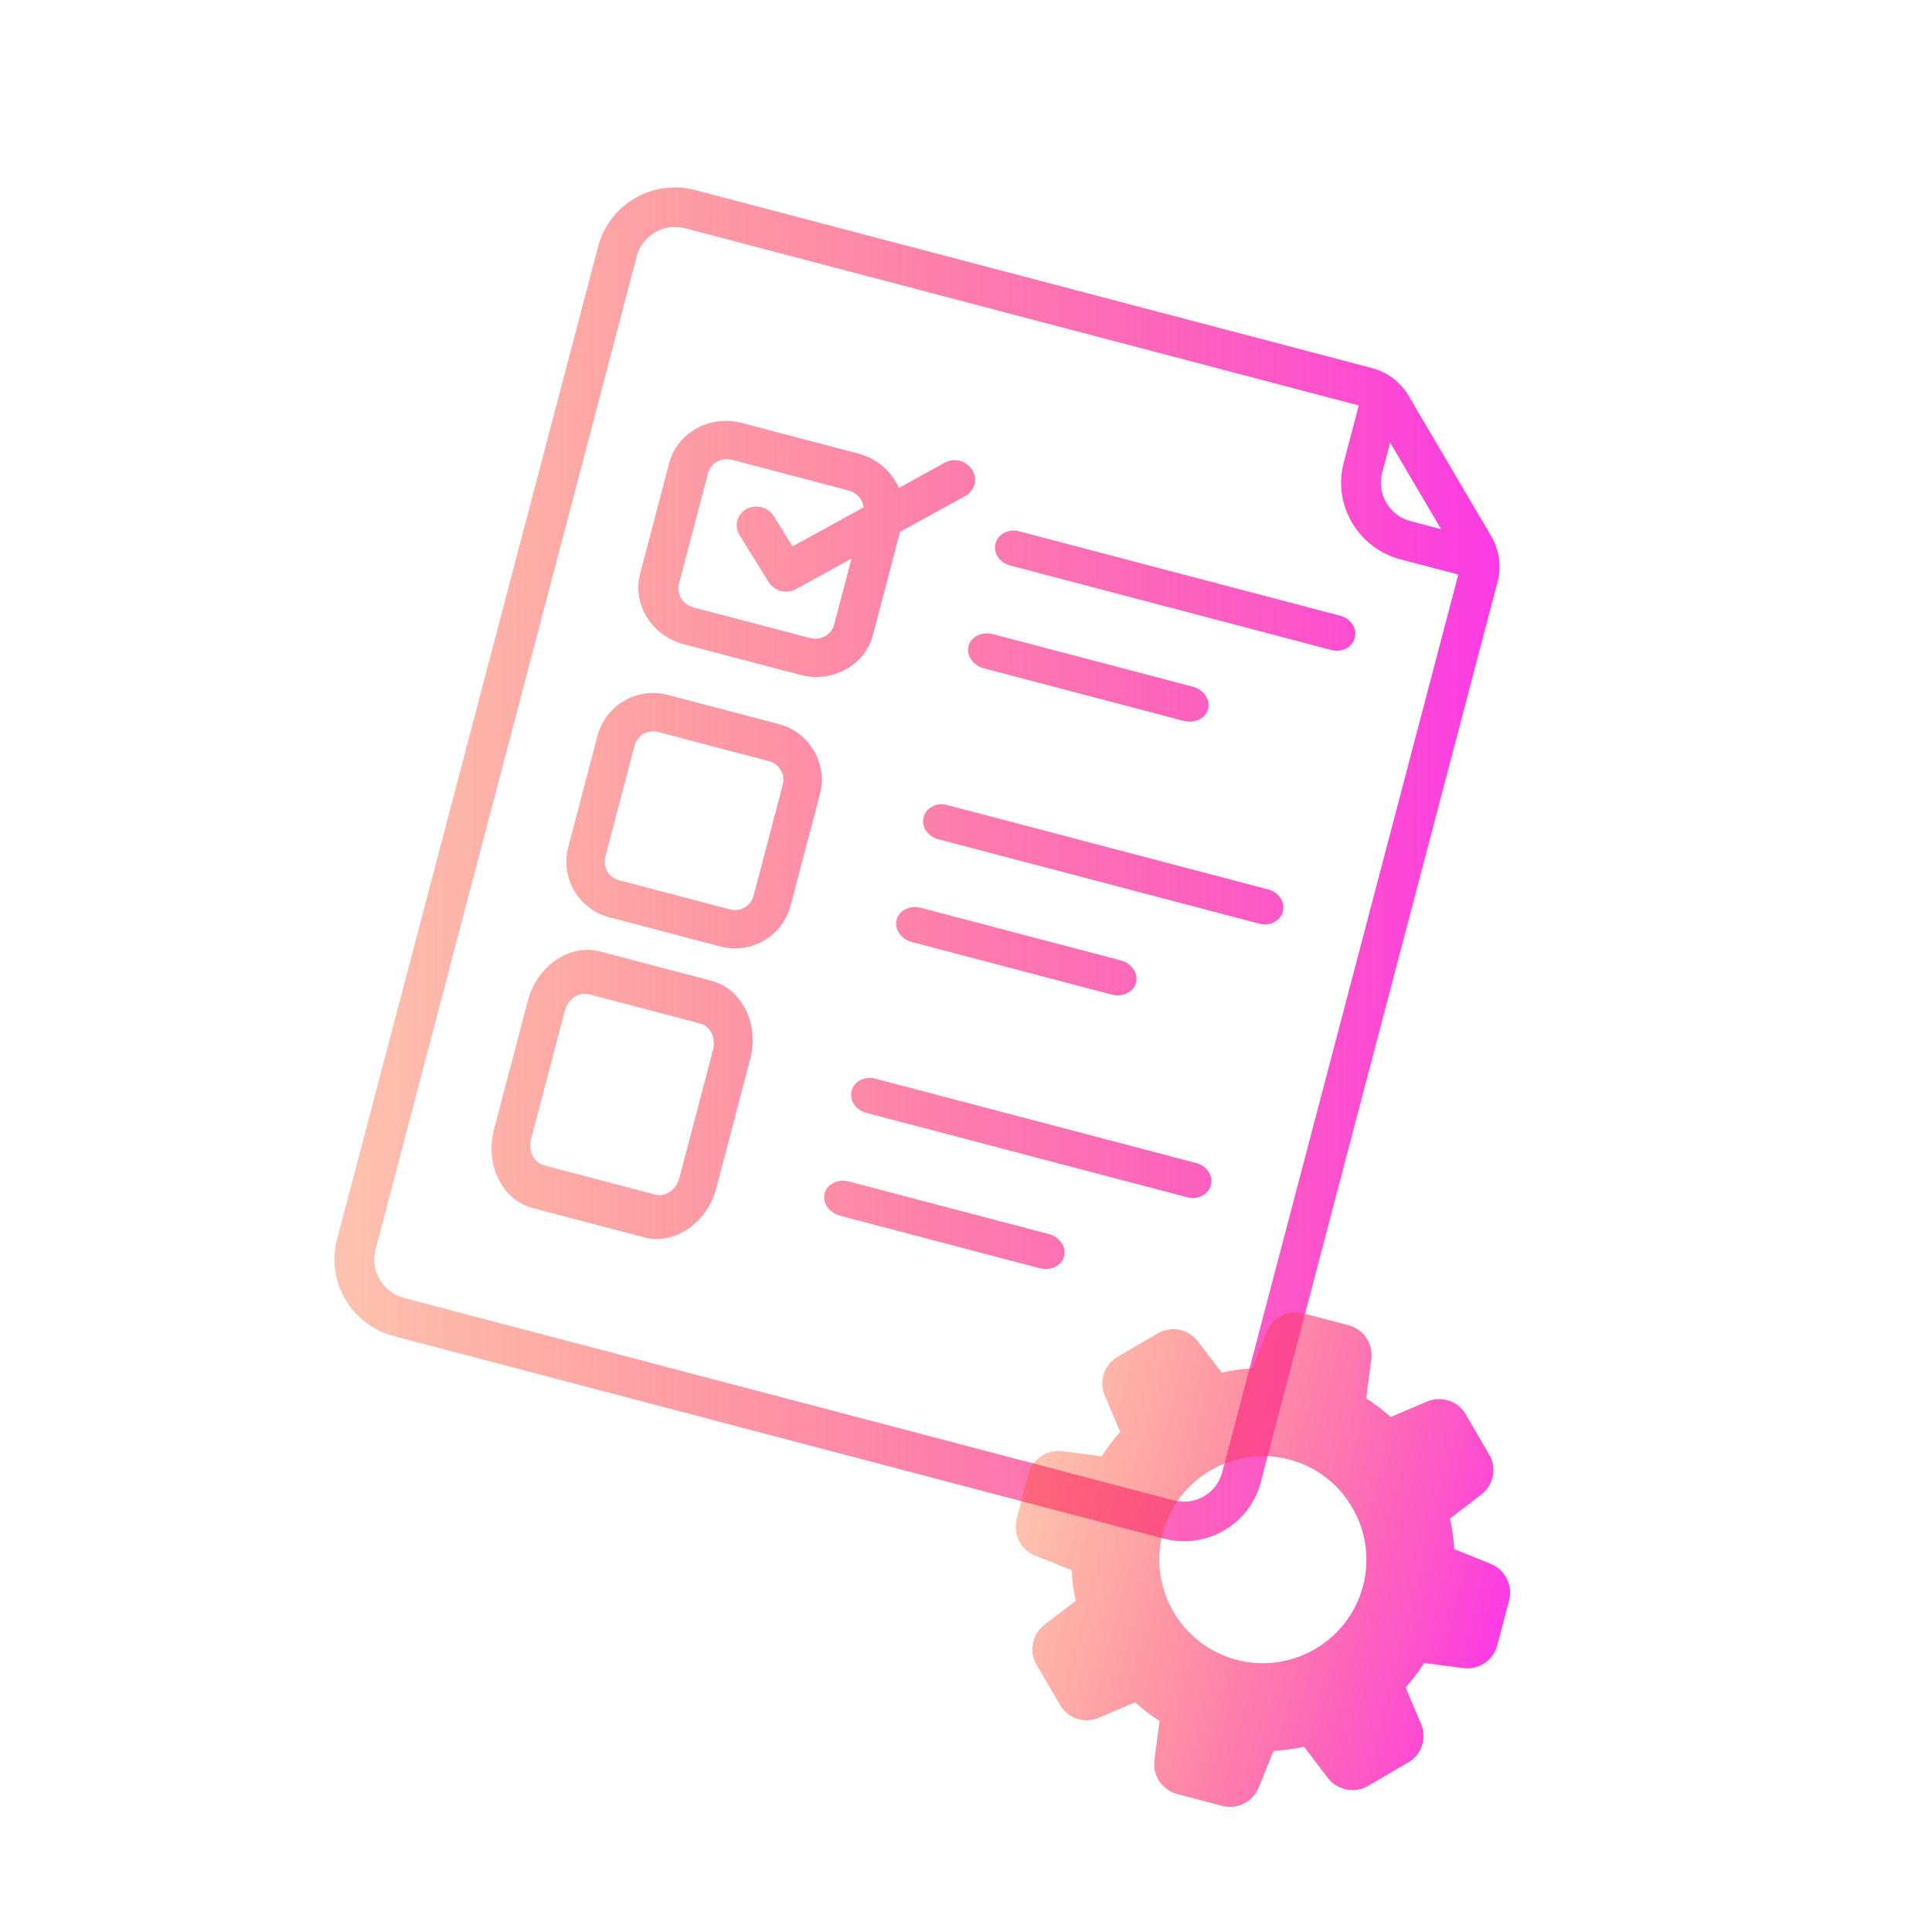 <svg width="98" height="98" viewBox="0 0 98 98" fill="none" xmlns="http://www.w3.org/2000/svg">
<g clip-path="url(#clip0_559_22926)">
<path d="M19.981 67.776L59.025 78.044C61.182 78.611 63.386 77.336 63.949 75.195L75.968 29.492C76.072 29.092 76.091 28.673 76.024 28.264C76.022 28.242 76.013 28.222 76.009 28.199C75.948 27.852 75.827 27.518 75.65 27.212L71.446 20.068C71.265 19.762 71.03 19.49 70.753 19.264C70.737 19.252 70.726 19.236 70.709 19.225C70.382 18.966 70.004 18.778 69.6 18.672L35.268 9.644C33.112 9.077 30.908 10.352 30.345 12.492L17.096 62.874C16.533 65.014 17.825 67.209 19.981 67.776ZM73.101 26.844L71.553 26.437C70.475 26.153 69.829 25.056 70.11 23.986L70.514 22.449L73.101 26.844ZM32.297 13.006C32.578 11.936 33.681 11.298 34.759 11.581L68.922 20.566L68.158 23.472C67.595 25.613 68.887 27.807 71.043 28.375L73.972 29.145L61.997 74.682C61.715 75.752 60.613 76.39 59.535 76.106L20.491 65.838C19.412 65.555 18.767 64.458 19.048 63.387L32.297 13.006Z" fill="url(#paint0_linear_559_22926)"/>
<path d="M34.685 32.681L40.59 34.233C42.221 34.662 43.873 33.754 44.281 32.204L45.654 26.98L48.984 25.148C49.454 24.88 49.602 24.295 49.317 23.834C49.032 23.374 48.42 23.207 47.941 23.46L45.594 24.75C45.226 23.9 44.466 23.256 43.542 23.01L37.637 21.457C36.006 21.029 34.354 21.937 33.947 23.487L32.471 29.099C32.063 30.648 33.055 32.252 34.685 32.681ZM35.915 24.004C36.051 23.488 36.602 23.185 37.145 23.328L43.05 24.881C43.46 24.991 43.761 25.332 43.804 25.735L40.2 27.717L39.245 26.173C38.952 25.717 38.337 25.561 37.862 25.822C37.388 26.083 37.229 26.665 37.506 27.13L38.982 29.518C39.27 29.984 39.893 30.148 40.374 29.884L43.194 28.333L42.312 31.686C42.176 32.203 41.626 32.506 41.082 32.363L35.177 30.81C34.634 30.667 34.303 30.133 34.439 29.616L35.915 24.004Z" fill="url(#paint1_linear_559_22926)"/>
<path d="M30.902 46.529L36.542 48.012C38.1 48.421 39.694 47.491 40.104 45.933L41.587 40.294C41.996 38.736 41.066 37.142 39.508 36.732L33.869 35.249C32.311 34.84 30.717 35.77 30.307 37.327L28.824 42.967C28.415 44.525 29.345 46.119 30.902 46.529ZM32.187 37.822C32.324 37.303 32.855 36.992 33.374 37.129L39.014 38.612C39.533 38.749 39.843 39.28 39.707 39.799L38.224 45.439C38.087 45.958 37.556 46.268 37.037 46.132L31.397 44.649C30.878 44.512 30.568 43.981 30.704 43.462L32.187 37.822Z" fill="url(#paint2_linear_559_22926)"/>
<path d="M27.024 61.28L32.663 62.763C34.221 63.173 35.867 62.048 36.339 60.251L38.05 53.744C38.523 51.947 37.643 50.158 36.086 49.749L30.446 48.266C28.889 47.856 27.243 48.981 26.771 50.778L25.06 57.285C24.587 59.082 25.466 60.871 27.024 61.28ZM28.651 51.272C28.808 50.673 29.357 50.298 29.876 50.435L35.516 51.918C36.035 52.054 36.328 52.651 36.17 53.249L34.459 59.757C34.302 60.356 33.753 60.731 33.234 60.594L27.594 59.111C27.075 58.975 26.782 58.378 26.939 57.779L28.651 51.272Z" fill="url(#paint3_linear_559_22926)"/>
<path d="M51.231 28.684L67.534 32.972C68.063 33.111 68.595 32.835 68.721 32.356C68.847 31.877 68.52 31.376 67.99 31.236L51.687 26.949C51.158 26.81 50.626 27.085 50.5 27.565C50.374 28.044 50.701 28.545 51.231 28.684Z" fill="url(#paint4_linear_559_22926)"/>
<path d="M49.916 33.904L60.038 36.566C60.597 36.713 61.153 36.444 61.279 35.965C61.404 35.486 61.053 34.978 60.494 34.831L50.372 32.169C49.813 32.022 49.257 32.291 49.131 32.77C49.005 33.25 49.356 33.757 49.916 33.904Z" fill="url(#paint5_linear_559_22926)"/>
<path d="M47.58 42.568L63.883 46.855C64.413 46.994 64.944 46.719 65.07 46.24C65.196 45.76 64.869 45.259 64.339 45.12L48.037 40.833C47.507 40.693 46.975 40.969 46.849 41.448C46.724 41.927 47.051 42.429 47.58 42.568Z" fill="url(#paint6_linear_559_22926)"/>
<path d="M46.264 47.788L56.387 50.45C56.946 50.597 57.501 50.327 57.627 49.848C57.753 49.369 57.402 48.861 56.843 48.714L46.721 46.052C46.162 45.905 45.606 46.175 45.48 46.654C45.354 47.133 45.705 47.641 46.264 47.788Z" fill="url(#paint7_linear_559_22926)"/>
<path d="M43.93 56.447L60.233 60.735C60.762 60.874 61.294 60.599 61.42 60.119C61.546 59.64 61.219 59.139 60.689 58.999L44.386 54.712C43.857 54.573 43.325 54.849 43.199 55.328C43.073 55.807 43.4 56.308 43.93 56.447Z" fill="url(#paint8_linear_559_22926)"/>
<path d="M42.614 61.669L52.736 64.331C53.295 64.478 53.851 64.209 53.977 63.73C54.103 63.251 53.752 62.743 53.193 62.596L43.07 59.934C42.511 59.787 41.956 60.056 41.83 60.535C41.703 61.014 42.055 61.522 42.614 61.669Z" fill="url(#paint9_linear_559_22926)"/>
<path d="M74.216 84.615L72.242 84.356C71.957 84.799 71.64 85.215 71.297 85.599L72.077 87.428C72.393 88.168 72.109 89.021 71.424 89.406L69.403 90.585C68.725 90.995 67.843 90.822 67.353 90.184L66.147 88.606C65.643 88.715 65.125 88.786 64.598 88.816L63.853 90.659C63.561 91.4 62.76 91.805 61.991 91.603L59.716 91.005C58.947 90.802 58.449 90.056 58.558 89.27L58.817 87.296C58.373 87.011 57.957 86.695 57.573 86.351L55.745 87.131C55.006 87.446 54.153 87.163 53.767 86.478L52.587 84.459C52.177 83.78 52.35 82.897 52.989 82.407L54.567 81.2C54.457 80.696 54.386 80.178 54.356 79.652L52.514 78.908C51.773 78.615 51.367 77.815 51.569 77.046L52.168 74.77C52.37 74.001 53.117 73.504 53.903 73.613L55.877 73.872C56.161 73.429 56.478 73.013 56.822 72.628L56.041 70.799C55.726 70.059 56.01 69.207 56.694 68.822L58.715 67.643C59.394 67.234 60.275 67.407 60.765 68.045L61.972 69.623C62.476 69.513 62.995 69.442 63.52 69.412L64.264 67.571C64.557 66.828 65.358 66.422 66.127 66.625L68.403 67.223C69.172 67.425 69.669 68.172 69.56 68.958L69.301 70.931C69.744 71.216 70.16 71.533 70.545 71.877L72.374 71.097C73.114 70.781 73.967 71.065 74.351 71.749L75.531 73.77C75.941 74.449 75.769 75.33 75.129 75.82L73.551 77.028C73.662 77.531 73.733 78.05 73.762 78.576L75.604 79.319C76.345 79.612 76.75 80.413 76.548 81.182L75.949 83.457C75.748 84.226 75.001 84.724 74.216 84.615ZM65.395 74.035C62.594 73.298 59.716 74.978 58.98 77.778C58.243 80.579 59.923 83.456 62.724 84.193C65.524 84.93 68.402 83.25 69.138 80.45C69.875 77.649 68.196 74.771 65.395 74.035Z" fill="url(#paint10_linear_559_22926)"/>
</g>
<defs>
<linearGradient id="paint0_linear_559_22926" x1="80.373" y1="55.289" x2="13.88" y2="55.256" gradientUnits="userSpaceOnUse">
<stop stop-color="#FC30F4"/>
<stop offset="1" stop-color="#FC4907" stop-opacity="0.3"/>
</linearGradient>
<linearGradient id="paint1_linear_559_22926" x1="80.373" y1="55.289" x2="13.88" y2="55.256" gradientUnits="userSpaceOnUse">
<stop stop-color="#FC30F4"/>
<stop offset="1" stop-color="#FC4907" stop-opacity="0.3"/>
</linearGradient>
<linearGradient id="paint2_linear_559_22926" x1="80.373" y1="55.289" x2="13.88" y2="55.256" gradientUnits="userSpaceOnUse">
<stop stop-color="#FC30F4"/>
<stop offset="1" stop-color="#FC4907" stop-opacity="0.3"/>
</linearGradient>
<linearGradient id="paint3_linear_559_22926" x1="80.373" y1="55.289" x2="13.88" y2="55.256" gradientUnits="userSpaceOnUse">
<stop stop-color="#FC30F4"/>
<stop offset="1" stop-color="#FC4907" stop-opacity="0.3"/>
</linearGradient>
<linearGradient id="paint4_linear_559_22926" x1="80.373" y1="55.289" x2="13.88" y2="55.256" gradientUnits="userSpaceOnUse">
<stop stop-color="#FC30F4"/>
<stop offset="1" stop-color="#FC4907" stop-opacity="0.3"/>
</linearGradient>
<linearGradient id="paint5_linear_559_22926" x1="80.373" y1="55.289" x2="13.88" y2="55.256" gradientUnits="userSpaceOnUse">
<stop stop-color="#FC30F4"/>
<stop offset="1" stop-color="#FC4907" stop-opacity="0.3"/>
</linearGradient>
<linearGradient id="paint6_linear_559_22926" x1="80.373" y1="55.289" x2="13.88" y2="55.256" gradientUnits="userSpaceOnUse">
<stop stop-color="#FC30F4"/>
<stop offset="1" stop-color="#FC4907" stop-opacity="0.3"/>
</linearGradient>
<linearGradient id="paint7_linear_559_22926" x1="80.373" y1="55.289" x2="13.88" y2="55.256" gradientUnits="userSpaceOnUse">
<stop stop-color="#FC30F4"/>
<stop offset="1" stop-color="#FC4907" stop-opacity="0.3"/>
</linearGradient>
<linearGradient id="paint8_linear_559_22926" x1="80.373" y1="55.289" x2="13.88" y2="55.256" gradientUnits="userSpaceOnUse">
<stop stop-color="#FC30F4"/>
<stop offset="1" stop-color="#FC4907" stop-opacity="0.3"/>
</linearGradient>
<linearGradient id="paint9_linear_559_22926" x1="80.373" y1="55.289" x2="13.88" y2="55.256" gradientUnits="userSpaceOnUse">
<stop stop-color="#FC30F4"/>
<stop offset="1" stop-color="#FC4907" stop-opacity="0.3"/>
</linearGradient>
<linearGradient id="paint10_linear_559_22926" x1="79.095" y1="78.724" x2="51.661" y2="71.526" gradientUnits="userSpaceOnUse">
<stop stop-color="#FC30F4"/>
<stop offset="1" stop-color="#FC4907" stop-opacity="0.3"/>
</linearGradient>
<clipPath id="clip0_559_22926">
<rect width="80" height="80" fill="white" transform="translate(20.346) rotate(14.734)"/>
</clipPath>
</defs>
</svg>
